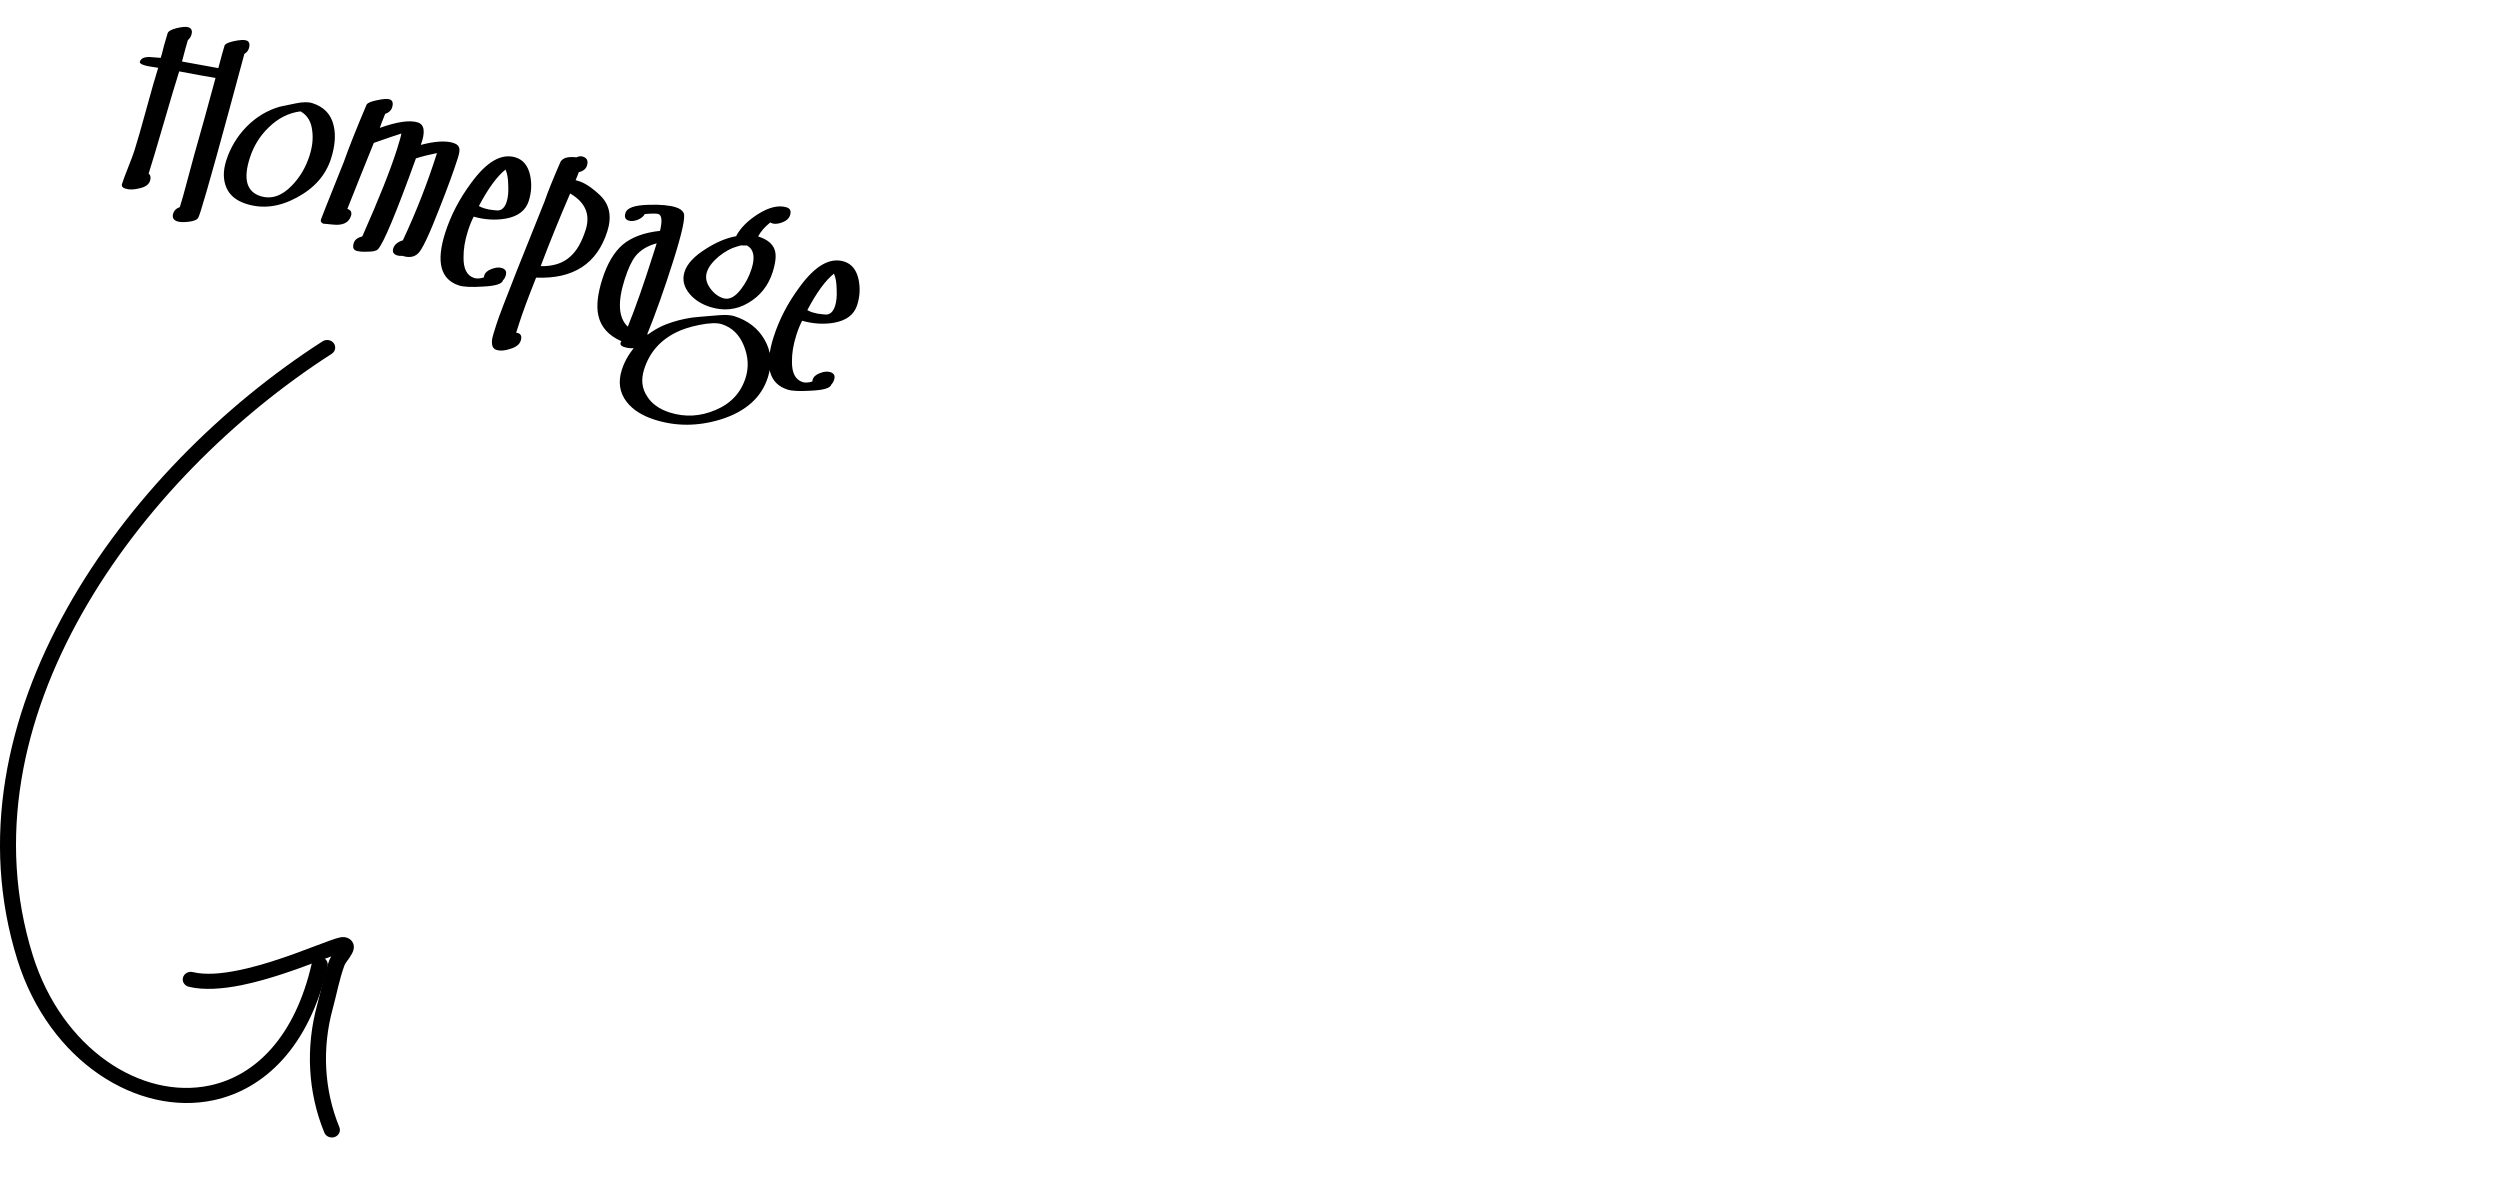 <svg width="200" height="96" viewBox="0 0 200 96" fill="none" xmlns="http://www.w3.org/2000/svg">
<g clip-path="url(#clip0_1035_126404)">
<path d="M16.072 16.833C15.992 17.087 15.923 17.278 15.866 17.407C15.779 17.576 15.531 17.686 15.122 17.737C14.712 17.787 14.403 17.78 14.195 17.713C13.867 17.61 13.755 17.394 13.859 17.066C13.935 16.828 14.11 16.662 14.385 16.569C14.555 16.033 14.752 15.333 14.977 14.47C15.291 13.324 15.478 12.629 15.539 12.386C16.126 10.327 16.694 8.278 17.242 6.238C16.588 6.13 15.619 5.954 14.336 5.711C14.048 6.619 13.638 7.989 13.107 9.821C12.58 11.637 12.175 12.992 11.892 13.886C12.047 14.017 12.085 14.209 12.005 14.462C11.91 14.76 11.634 14.96 11.176 15.06C10.728 15.18 10.348 15.191 10.035 15.092C9.796 15.016 9.706 14.889 9.762 14.71C9.857 14.413 10.023 13.965 10.261 13.369C10.499 12.772 10.666 12.325 10.76 12.027C10.992 11.297 11.306 10.201 11.705 8.737C12.108 7.258 12.425 6.154 12.656 5.424C12.107 5.348 11.735 5.28 11.541 5.218C11.273 5.133 11.156 5.039 11.189 4.935C11.269 4.681 11.522 4.557 11.947 4.56C11.947 4.56 12.251 4.583 12.86 4.628C12.926 4.42 13.012 4.095 13.119 3.653C13.241 3.217 13.338 2.887 13.409 2.663C13.46 2.499 13.701 2.362 14.129 2.252C14.572 2.147 14.883 2.122 15.062 2.179C15.33 2.264 15.412 2.47 15.308 2.798C15.256 2.962 15.164 3.097 15.032 3.202C14.933 3.515 14.776 4.088 14.561 4.922C15.21 5.046 16.179 5.221 17.467 5.449C17.692 4.586 17.856 3.991 17.96 3.663C18.007 3.514 18.26 3.389 18.718 3.289C19.191 3.193 19.517 3.173 19.695 3.23C19.948 3.31 20.018 3.529 19.905 3.886C19.848 4.065 19.73 4.208 19.548 4.314C17.717 11.126 16.558 15.299 16.072 16.833ZM26.484 12.684C26.064 14.009 25.153 15.048 23.751 15.8C22.363 16.557 21.014 16.728 19.704 16.312C18.899 16.058 18.367 15.618 18.105 14.995C17.844 14.371 17.841 13.657 18.096 12.852C18.422 11.825 18.962 10.922 19.716 10.145C20.49 9.358 21.382 8.821 22.39 8.534C22.671 8.476 23.092 8.388 23.654 8.271C24.216 8.154 24.66 8.147 24.988 8.251C25.926 8.549 26.496 9.155 26.698 10.072C26.872 10.815 26.8 11.686 26.484 12.684ZM24.768 12.435C24.985 11.75 25.057 11.109 24.984 10.512C24.914 9.752 24.599 9.218 24.041 8.91C23.104 9.023 22.256 9.45 21.496 10.193C20.789 10.871 20.283 11.693 19.976 12.662C19.447 14.33 19.734 15.339 20.836 15.688C21.7 15.962 22.533 15.685 23.337 14.858C23.989 14.196 24.466 13.388 24.768 12.435ZM36.624 12.652C36.293 13.695 35.802 15.039 35.149 16.684C34.335 18.787 33.767 19.983 33.446 20.275C33.139 20.571 32.725 20.636 32.203 20.471C32.035 20.483 31.892 20.471 31.773 20.433C31.475 20.338 31.371 20.15 31.46 19.867C31.555 19.569 31.811 19.355 32.229 19.225C33.288 16.971 34.197 14.645 34.958 12.247C34.292 12.38 33.731 12.522 33.274 12.672C31.679 17.084 30.665 19.508 30.231 19.944C30.11 20.07 29.844 20.133 29.433 20.134C29.034 20.155 28.722 20.13 28.498 20.059C28.26 19.983 28.195 19.774 28.304 19.432C28.384 19.179 28.611 19.005 28.985 18.91C30.315 15.906 31.237 13.592 31.751 11.968C31.964 11.298 32.083 10.869 32.11 10.681C31.618 10.836 30.883 11.087 29.905 11.432C29.233 13.088 28.527 14.848 27.789 16.712C28.072 16.801 28.169 16.988 28.079 17.271C27.904 17.822 27.421 18.054 26.629 17.967C26.075 17.906 25.842 17.889 25.932 17.918C25.708 17.847 25.625 17.722 25.681 17.543C25.719 17.424 26.327 15.896 27.504 12.958C27.869 11.91 28.476 10.381 29.326 8.372C29.403 8.233 29.678 8.115 30.151 8.019C30.643 7.913 30.979 7.888 31.158 7.945C31.411 8.025 31.481 8.244 31.368 8.601C31.292 8.84 31.107 9.01 30.812 9.114C30.588 9.665 30.445 10.038 30.384 10.232C31.77 9.737 32.783 9.591 33.424 9.794C33.96 9.964 34.041 10.563 33.666 11.592C34.793 11.293 35.662 11.241 36.272 11.434C36.57 11.529 36.731 11.694 36.754 11.931C36.776 12.069 36.733 12.31 36.624 12.652ZM40.455 22.054C40.407 22.203 40.335 22.327 40.238 22.427C40.163 22.715 39.627 22.881 38.629 22.926C37.726 22.984 37.095 22.956 36.738 22.843C35.248 22.37 34.872 20.973 35.608 18.649C36.052 17.249 36.746 15.912 37.691 14.638C38.941 12.919 40.131 12.239 41.263 12.598C41.874 12.792 42.259 13.283 42.419 14.071C42.553 14.736 42.513 15.404 42.301 16.074C42.055 16.849 41.43 17.323 40.424 17.495C39.611 17.631 38.767 17.577 37.894 17.333C37.721 17.671 37.566 18.057 37.429 18.489C37.189 19.248 37.073 19.949 37.083 20.591C37.071 21.506 37.356 22.055 37.937 22.239C38.146 22.305 38.405 22.289 38.715 22.191C38.714 22.141 38.721 22.094 38.735 22.049C38.81 21.811 39.005 21.635 39.32 21.522C39.639 21.394 39.918 21.367 40.156 21.443C40.454 21.537 40.554 21.741 40.455 22.054ZM40.537 16.13C40.646 15.787 40.686 15.349 40.659 14.816C40.651 14.273 40.578 13.856 40.44 13.567C39.761 14.105 39.051 15.077 38.311 16.482C38.436 16.554 38.573 16.614 38.722 16.661C38.975 16.741 39.237 16.792 39.51 16.812L39.821 16.837C40.152 16.828 40.391 16.592 40.537 16.13ZM48.585 18.509C47.764 21.1 45.865 22.334 42.888 22.21C42.24 23.841 41.789 25.058 41.534 25.863C41.449 26.131 41.369 26.384 41.293 26.622C41.343 26.621 41.389 26.628 41.434 26.642C41.687 26.723 41.762 26.927 41.658 27.254C41.564 27.552 41.29 27.769 40.838 27.904C40.395 28.059 40.018 28.086 39.705 27.987C39.407 27.893 39.299 27.588 39.38 27.073C39.393 26.979 39.502 26.612 39.705 25.971C39.884 25.405 40.426 23.979 41.331 21.692L43.576 16.085C43.822 15.36 44.244 14.313 44.841 12.946C45.024 12.627 45.447 12.507 46.111 12.586C46.302 12.499 46.472 12.479 46.621 12.526C46.964 12.635 47.076 12.875 46.958 13.248C46.873 13.516 46.653 13.692 46.299 13.776C46.247 13.94 46.164 14.152 46.049 14.41L46.205 14.46C46.721 14.591 47.32 14.977 48.001 15.619C48.768 16.354 48.963 17.317 48.585 18.509ZM46.856 18.379C47.243 17.157 46.829 16.19 45.612 15.477C44.748 17.481 43.961 19.42 43.253 21.293C44.246 21.313 45.031 21.062 45.606 20.539C46.123 20.097 46.54 19.377 46.856 18.379ZM51.887 27.251C51.793 27.549 51.511 27.738 51.043 27.819C50.644 27.89 50.281 27.873 49.953 27.769C49.64 27.67 49.559 27.513 49.709 27.298C48.674 26.839 48.059 26.144 47.862 25.213C47.703 24.474 47.809 23.516 48.182 22.34C48.579 21.088 49.126 20.164 49.824 19.565C50.537 18.971 51.529 18.606 52.802 18.468C52.993 17.66 52.947 17.211 52.664 17.122C52.515 17.074 52.154 17.075 51.582 17.123C51.49 17.307 51.303 17.46 51.018 17.583C50.738 17.691 50.493 17.712 50.285 17.646C50.017 17.561 49.935 17.355 50.038 17.027C50.166 16.625 50.783 16.411 51.889 16.384C52.833 16.355 53.558 16.421 54.064 16.582C54.392 16.686 54.604 16.843 54.701 17.054C54.84 17.393 54.557 18.672 53.854 20.892C53.146 23.126 52.455 25.071 51.783 26.726C51.928 26.838 51.963 27.013 51.887 27.251ZM52.535 19.466C51.802 19.659 51.234 20.004 50.831 20.499C50.526 20.894 50.238 21.516 49.969 22.365C49.393 24.182 49.479 25.438 50.225 26.134C50.831 24.638 51.509 22.705 52.259 20.337L52.535 19.466ZM61.813 21.767C61.468 22.854 60.813 23.679 59.848 24.242C58.903 24.795 57.886 24.899 56.799 24.554C56.129 24.342 55.59 23.999 55.182 23.526C54.705 22.964 54.565 22.371 54.763 21.745C54.966 21.105 55.538 20.491 56.478 19.904C57.32 19.368 58.123 19.032 58.887 18.897C59.223 18.25 59.803 17.663 60.625 17.137C61.526 16.57 62.297 16.388 62.937 16.591C63.22 16.681 63.309 16.89 63.206 17.217C63.121 17.485 62.894 17.684 62.525 17.813C62.156 17.942 61.855 17.937 61.621 17.797C61.181 18.149 60.858 18.522 60.651 18.916C61.381 19.147 61.824 19.509 61.979 20C62.114 20.404 62.058 20.992 61.813 21.767ZM61.433 30.178C60.919 31.802 59.66 32.927 57.659 33.555C55.843 34.111 54.087 34.119 52.389 33.581C51.376 33.26 50.625 32.784 50.136 32.154C49.567 31.416 49.436 30.564 49.743 29.595C49.998 28.791 50.449 28.065 51.097 27.418C51.729 26.767 52.458 26.276 53.284 25.948C53.937 25.696 54.634 25.515 55.373 25.405C55.511 25.384 56.22 25.321 57.498 25.218C58.036 25.176 58.447 25.199 58.73 25.289C59.832 25.638 60.642 26.264 61.159 27.166C61.691 28.072 61.783 29.076 61.433 30.178ZM60.126 21.503C60.424 20.564 60.301 19.944 59.758 19.64C59.659 19.642 59.496 19.639 59.268 19.633C59.195 19.659 59.086 19.69 58.944 19.727C58.476 19.857 58.001 20.116 57.517 20.504C57.005 20.931 56.682 21.354 56.55 21.771C56.418 22.188 56.498 22.607 56.791 23.027C57.084 23.448 57.439 23.724 57.856 23.857C58.333 24.008 58.813 23.758 59.298 23.109C59.661 22.634 59.937 22.099 60.126 21.503ZM59.648 30.227C59.912 29.393 59.865 28.534 59.506 27.649C59.147 26.765 58.558 26.193 57.738 25.934C57.351 25.811 56.746 25.832 55.923 25.998C55.204 26.147 54.611 26.336 54.145 26.565C52.83 27.197 51.958 28.191 51.529 29.547C51.269 30.366 51.351 31.089 51.776 31.715C52.145 32.307 52.747 32.736 53.581 33C54.802 33.387 56.02 33.322 57.232 32.805C58.46 32.293 59.265 31.433 59.648 30.227ZM66.729 30.381C66.682 30.53 66.609 30.655 66.512 30.755C66.437 31.043 65.901 31.209 64.903 31.253C64 31.311 63.37 31.284 63.012 31.17C61.523 30.698 61.146 29.3 61.883 26.977C62.326 25.577 63.021 24.24 63.965 22.965C65.215 21.247 66.406 20.567 67.538 20.926C68.148 21.12 68.534 21.611 68.694 22.399C68.827 23.064 68.787 23.732 68.575 24.402C68.329 25.177 67.704 25.65 66.698 25.823C65.885 25.959 65.042 25.905 64.168 25.661C63.995 25.999 63.841 26.384 63.704 26.817C63.463 27.576 63.347 28.277 63.357 28.919C63.346 29.834 63.63 30.383 64.211 30.567C64.42 30.633 64.679 30.617 64.989 30.518C64.988 30.469 64.995 30.422 65.009 30.377C65.085 30.139 65.28 29.963 65.594 29.85C65.914 29.721 66.192 29.695 66.431 29.771C66.729 29.865 66.828 30.069 66.729 30.381ZM66.812 24.458C66.92 24.115 66.961 23.677 66.933 23.144C66.925 22.601 66.852 22.184 66.714 21.895C66.035 22.433 65.326 23.405 64.586 24.809C64.71 24.882 64.847 24.942 64.996 24.989C65.249 25.069 65.512 25.119 65.784 25.14L66.096 25.165C66.427 25.155 66.665 24.919 66.812 24.458Z" fill="black"/>
<path fill-rule="evenodd" clip-rule="evenodd" d="M26.504 76.512C26.431 76.631 26.371 76.746 26.334 76.847C25.908 78.012 25.694 79.219 25.369 80.408C24.449 83.776 24.618 87.376 25.948 90.613C26.077 90.925 26.451 91.08 26.782 90.959C27.114 90.838 27.278 90.488 27.149 90.176C25.914 87.172 25.762 83.832 26.615 80.71C26.932 79.55 27.138 78.376 27.552 77.24C27.614 77.07 27.793 76.856 27.936 76.649C28.09 76.423 28.217 76.203 28.269 76.027C28.355 75.736 28.3 75.495 28.163 75.31C28.066 75.178 27.918 75.057 27.679 74.993C27.581 74.967 27.413 74.949 27.18 74.998C26.826 75.071 26.08 75.354 25.102 75.724C23.5 76.333 21.232 77.183 19.085 77.621C17.74 77.896 16.446 78.015 15.424 77.767C15.08 77.683 14.729 77.879 14.639 78.203C14.55 78.526 14.758 78.858 15.103 78.942C16.289 79.229 17.793 79.125 19.358 78.806C21.578 78.352 23.927 77.477 25.584 76.848C25.903 76.727 26.221 76.611 26.504 76.512Z" fill="black"/>
<path fill-rule="evenodd" clip-rule="evenodd" d="M24.949 77.037C23.62 82.927 20.448 86.053 16.802 86.835C11.315 88.011 4.957 83.912 2.622 76.425C-3.221 57.688 10.999 38.282 26.535 28.306C26.829 28.117 26.904 27.74 26.704 27.463C26.504 27.187 26.103 27.116 25.808 27.305C9.859 37.546 -4.614 57.529 1.385 76.766C3.948 84.983 11.066 89.308 17.088 88.017C21.114 87.153 24.741 83.795 26.208 77.289C26.281 76.962 26.059 76.639 25.713 76.57C25.365 76.5 25.022 76.71 24.949 77.037Z" fill="black"/>
</g>
<defs>
<clipPath id="clip0_1035_126404">
<rect width="200" height="96" fill="white"/>
</clipPath>
</defs>
</svg>
